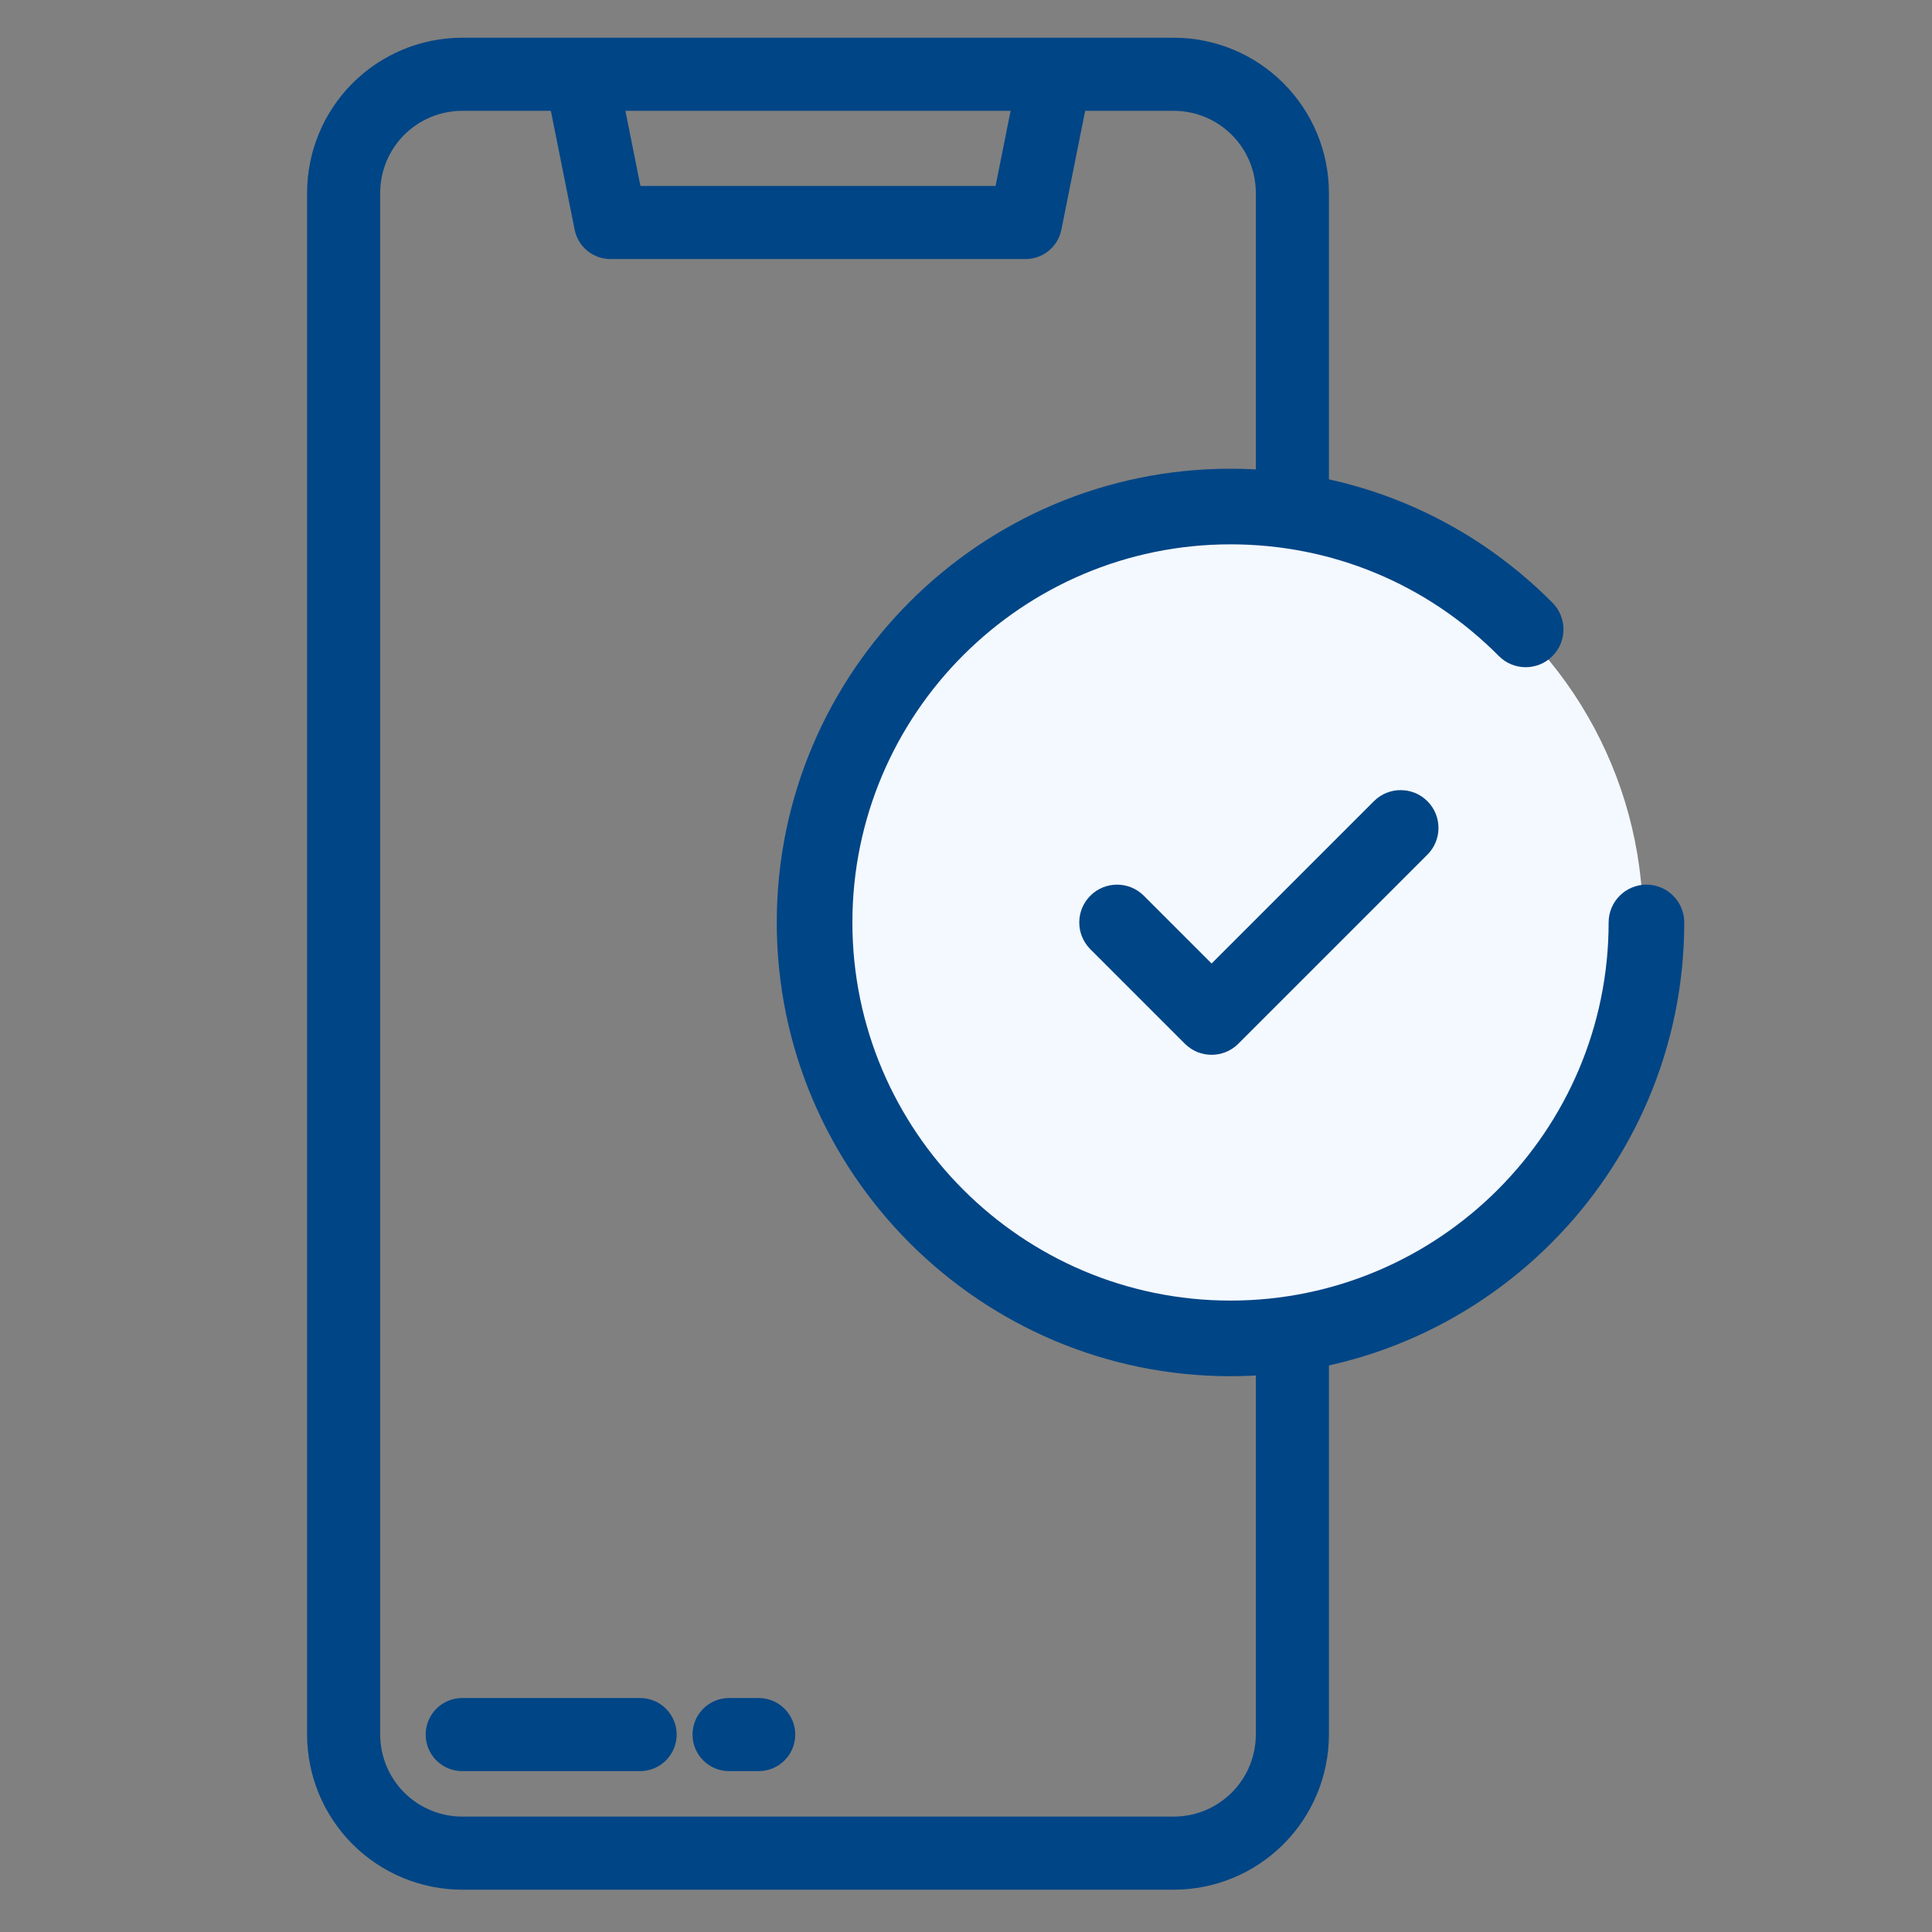 <svg width="56" height="56" viewBox="0 0 56 56" fill="none" xmlns="http://www.w3.org/2000/svg">
<rect x="0" y="0" width="56" height="56" fill="#808080" stroke="none"/>
<path d="M34.023 1.193H34.023L13.398 1.193L13.398 1.193C12.232 1.194 11.114 1.658 10.29 2.482C9.466 3.306 9.002 4.424 9.001 5.59V5.59L9.001 50.277L9.001 50.278C9.002 51.443 9.466 52.561 10.29 53.385C11.114 54.209 12.232 54.673 13.398 54.674H13.398H34.023H34.023C35.189 54.673 36.306 54.209 37.13 53.385C37.955 52.561 38.418 51.443 38.42 50.278V50.277V5.59V5.59C38.418 4.424 37.955 3.306 37.13 2.482C36.306 1.658 35.189 1.194 34.023 1.193ZM18.481 5.49L18.006 3.112H29.415L28.939 5.49H18.481ZM36.501 50.277C36.5 50.934 36.239 51.564 35.774 52.029C35.31 52.493 34.68 52.755 34.023 52.755H13.398C12.741 52.755 12.111 52.493 11.646 52.029C11.182 51.564 10.921 50.934 10.92 50.277C10.92 50.277 10.92 50.277 10.92 50.277V5.59C10.92 5.59 10.92 5.59 10.92 5.59C10.921 4.933 11.182 4.303 11.646 3.838C12.111 3.374 12.741 3.112 13.398 3.112C13.398 3.112 13.398 3.112 13.398 3.112L16.049 3.112L16.754 6.637C16.797 6.855 16.915 7.051 17.086 7.191C17.258 7.332 17.473 7.409 17.695 7.409H29.726C29.948 7.409 30.163 7.332 30.334 7.191C30.506 7.051 30.623 6.855 30.667 6.637L31.372 3.112L34.023 3.112C34.023 3.112 34.023 3.112 34.023 3.112C34.68 3.112 35.31 3.374 35.774 3.838C36.239 4.303 36.5 4.933 36.501 5.59V50.277ZM18.554 49.318H13.398C13.143 49.318 12.899 49.419 12.719 49.599C12.54 49.779 12.438 50.023 12.438 50.277C12.438 50.532 12.54 50.776 12.719 50.956C12.899 51.136 13.143 51.237 13.398 51.237H18.554C18.808 51.237 19.052 51.136 19.233 50.956C19.412 50.776 19.514 50.532 19.514 50.277C19.514 50.023 19.412 49.779 19.233 49.599C19.052 49.419 18.808 49.318 18.554 49.318ZM21.992 49.318H21.132C20.878 49.318 20.634 49.419 20.454 49.599C20.274 49.779 20.173 50.023 20.173 50.277C20.173 50.532 20.274 50.776 20.454 50.956C20.634 51.136 20.878 51.237 21.132 51.237H21.992C22.246 51.237 22.49 51.136 22.67 50.956C22.85 50.776 22.951 50.532 22.951 50.277C22.951 50.023 22.85 49.779 22.67 49.599C22.49 49.419 22.246 49.318 21.992 49.318Z" fill="#004586" stroke="#004586" stroke-width="0.2"/>
<ellipse cx="35.667" cy="26.738" rx="11.957" ry="11.957" fill="#F4F9FF"/>
<path d="M41.374 23.223C40.946 22.795 40.251 22.795 39.824 23.223L35.119 27.928L33.154 25.963C32.726 25.535 32.031 25.535 31.604 25.963C31.176 26.391 31.176 27.085 31.604 27.513L34.344 30.253C34.558 30.467 34.838 30.574 35.119 30.574C35.399 30.574 35.68 30.467 35.894 30.253L41.374 24.773C41.802 24.345 41.802 23.651 41.374 23.223Z" fill="#004586"/>
<path d="M47.723 25.642C47.118 25.642 46.627 26.133 46.627 26.738C46.627 32.781 41.71 37.698 35.667 37.698C29.623 37.698 24.707 32.781 24.707 26.738C24.707 20.694 29.623 15.778 35.667 15.778C38.609 15.778 41.371 16.927 43.445 19.015C43.87 19.445 44.565 19.448 44.995 19.021C45.424 18.595 45.426 17.901 45 17.471C42.512 14.966 39.197 13.586 35.667 13.586C28.415 13.586 22.515 19.485 22.515 26.738C22.515 33.99 28.415 39.89 35.667 39.89C42.919 39.89 48.819 33.99 48.819 26.738C48.819 26.133 48.328 25.642 47.723 25.642Z" fill="#004586"/>
</svg>
